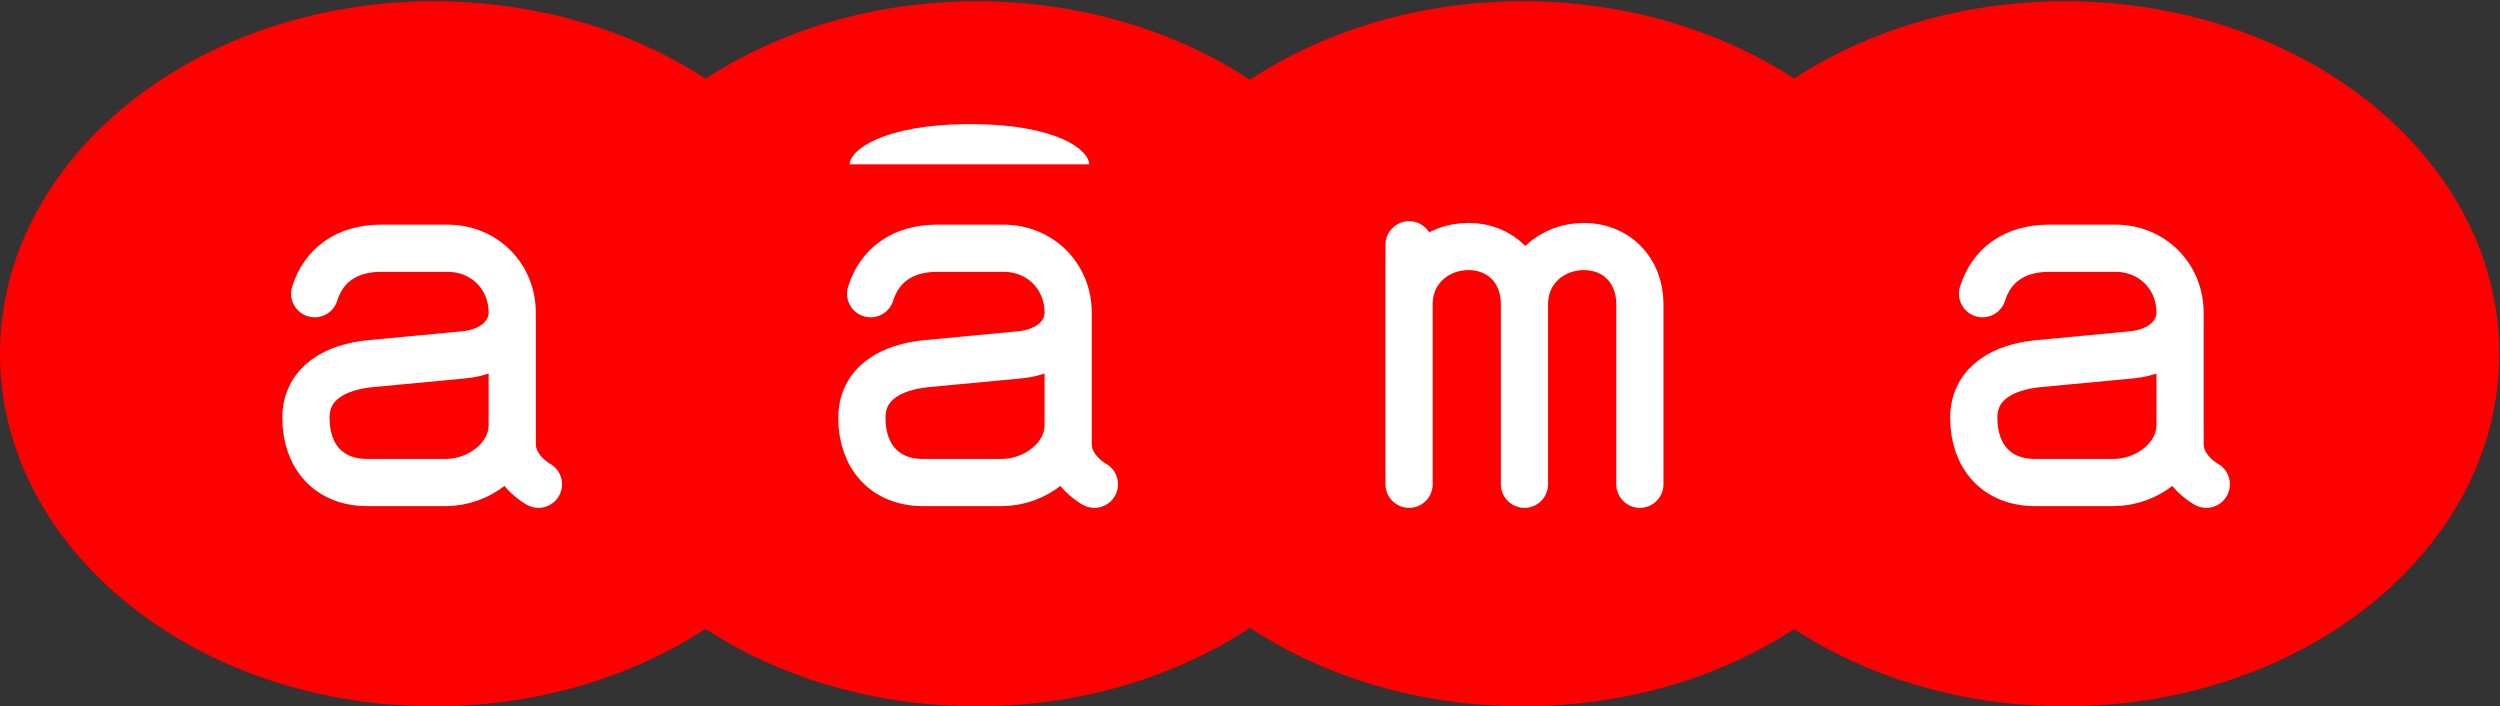<?xml version="1.0" encoding="UTF-8" standalone="no"?>
<!-- Created with Inkscape (http://www.inkscape.org/) -->

<svg
   xmlns:dc="http://purl.org/dc/elements/1.1/"
   xmlns:cc="http://creativecommons.org/ns#"
   xmlns:rdf="http://www.w3.org/1999/02/22-rdf-syntax-ns#"
   xmlns:svg="http://www.w3.org/2000/svg"
   xmlns="http://www.w3.org/2000/svg"
   version="1.1"
   width="1430"
   height="404"
   id="Logo_Aama">
  <rect width="100%" height="100%" fill="#333333" stroke="none"/>
  <path
     d="M 248.312,0.719 C 111.176,0.719 0,91.016 0,202.375 0,313.734 111.176,404 248.312,404 c 58.76,0 112.727,-16.576 155.25,-44.281 C 446.084,387.419 500.058,404 558.812,404 c 59.178,0 113.495,-16.814 156.156,-44.875 42.663,28.067 97.003,44.875 156.188,44.875 58.667,0 112.571,-16.53 155.063,-44.156 42.492,27.626 96.395,44.156 155.062,44.156 137.136,0 248.313,-90.266 248.313,-201.625 -1e-4,-111.359 -111.177,-201.656 -248.313,-201.656 -58.667,0 -112.57,16.562 -155.062,44.188 C 983.727,17.28 929.823,0.719 871.156,0.719 811.972,0.719 757.632,17.558 714.969,45.625 672.308,17.564 617.99,0.719 558.812,0.719 c -58.754,0 -112.729,16.612 -155.25,44.312 -42.523,-27.705 -96.49,-44.312 -155.25,-44.312 z"
     id="ellipses"
     style="fill:#ff0000;fill-opacity:1;fill-rule:nonzero;stroke:none" />
  <path
     d="m 872,174 c 0,-20 16,-33 34,-33 18,0 32,12.993 32,33 l 0,103 m 196,-109 c 5,-16 18,-26 38,-26 l 38,0 c 21,0 37,16 37,37 l 0,75 c 0,15 15,23 15,23 m -15,-34 c 0,19 -19,33 -38,33 l -45,0 c -22,0 -35,-15 -35,-37 0,-20 17.032,-29.116 37,-31 l 53,-5 c 20,-1.887 28,-14 28,-24 M 498,168 c 5,-16 18,-26 38,-26 l 38,0 c 21,0 37,16 37,37 l 0,75 c 0,15 15,23 15,23 m -15,-34 c 0,19 -19,33 -38,33 l -45,0 c -22,0 -35,-15 -35,-37 0,-20 17.032,-29.116 37,-31 l 53,-5 c 20,-1.887 28,-14 28,-24 M 180,168 c 5,-16 18,-26 38,-26 l 38,0 c 21,0 37,16 37,37 l 0,75 c 0,15 15,23 15,23 m -15,-34 c 0,19 -19,33 -38,33 l -45,0 c -22,0 -35,-15 -35,-37 0,-20 17.032,-29.116 37,-31 l 53,-5 c 20,-1.887 28,-14 28,-24 m 513,98 0,-137 m 0,34 c 0,-20 16,-33 34,-33 18,0 32,12.993 32,33 l 0,103"
     id="texte"
     style="fill:none;stroke:#ffffff;stroke-width:27;stroke-linecap:round;stroke-linejoin:miter;stroke-miterlimit:4;stroke-opacity:1;stroke-dasharray:none" />
  <path
     d="m 486,94 137,0 c 0,-8 -18,-23 -68,-23 -50,0 -69,15 -69,23 z"
     id="accent"
     style="fill:#ffffff;fill-opacity:1;stroke:none" />
</svg>
